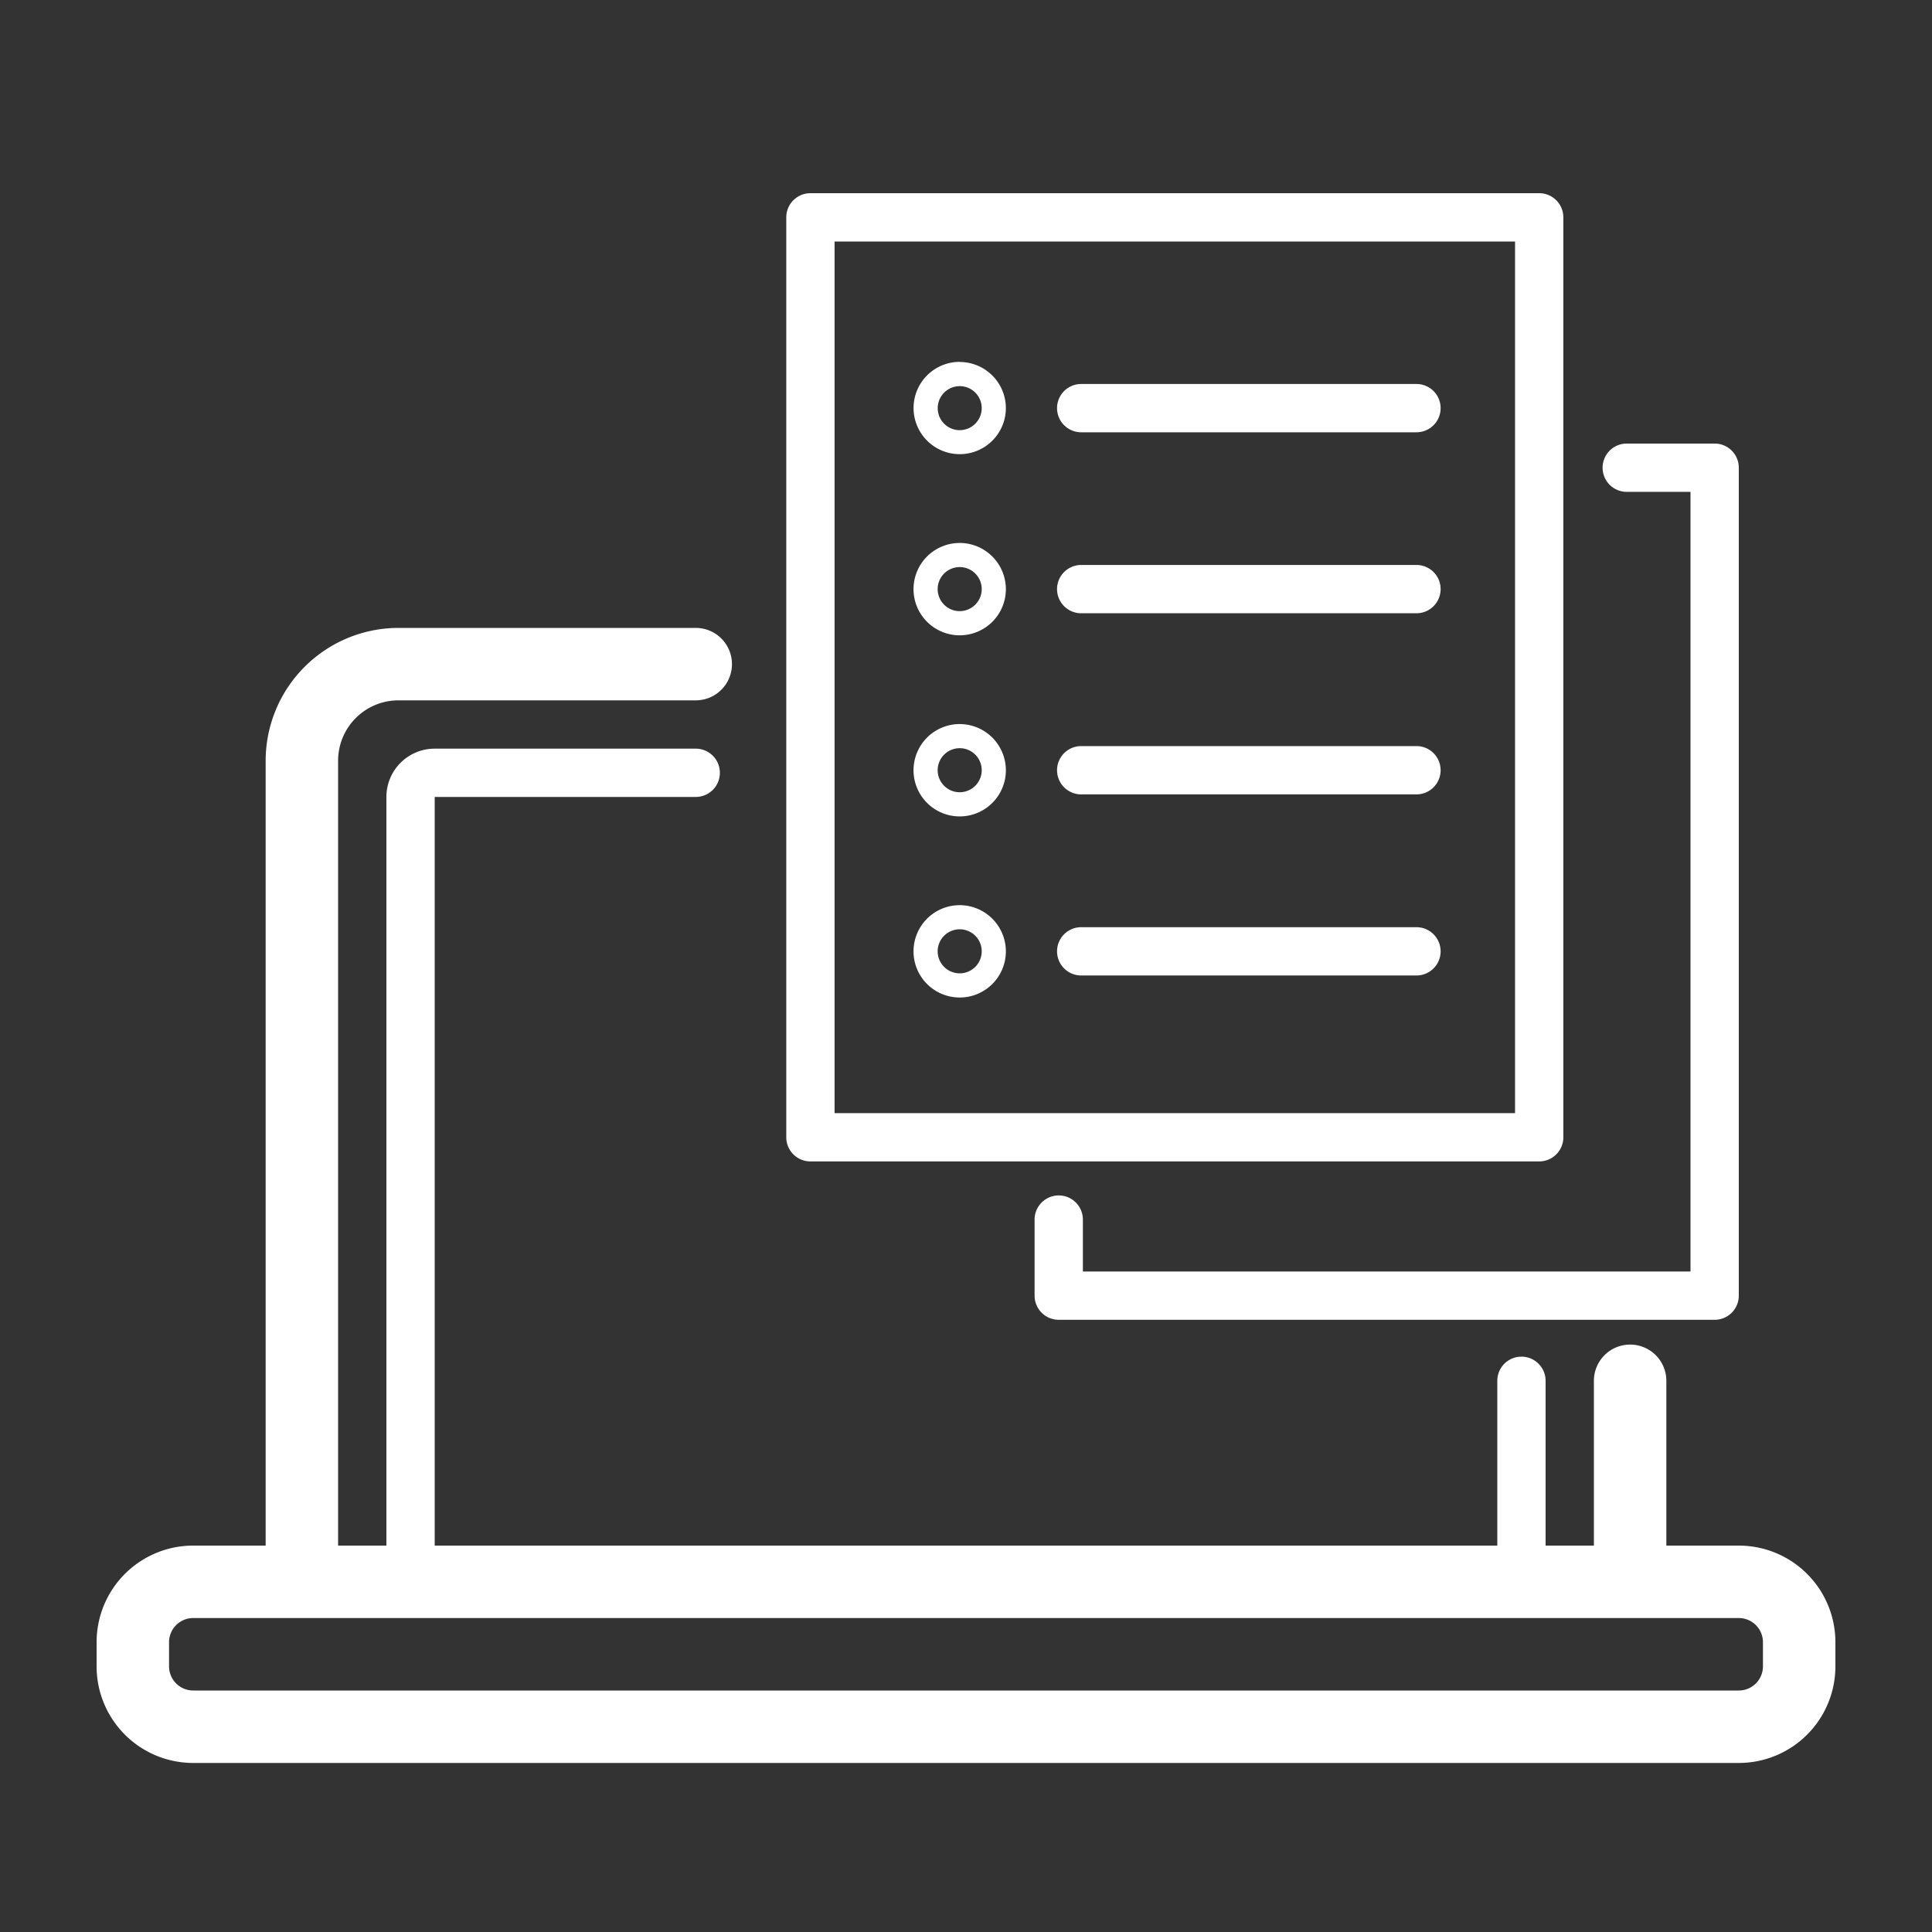 <svg id="soudan04_w" xmlns="http://www.w3.org/2000/svg" xmlns:xlink="http://www.w3.org/1999/xlink" width="80" height="80" viewBox="0 0 80 80">
  <rect x="0" y="0" width="80" height="80" fill="#333333" stroke="none"/>
  <defs>
    <clipPath id="clip-path">
      <rect id="長方形_437" data-name="長方形 437" width="80" height="80" fill="none"/>
    </clipPath>
  </defs>
  <g id="グループ_11" data-name="グループ 11" clip-path="url(#clip-path)">
    <path id="パス_36" data-name="パス 36" d="M33.558,48.092H63.735a1,1,0,0,0,1-1V9a1,1,0,0,0-1-1H33.558a1,1,0,0,0-1,1V47.092a1,1,0,0,0,1,1m1-38.092H62.735V46.092H34.558Z" fill="#fff"/>
    <path id="パス_37" data-name="パス 37" d="M67.36,20.367H70V52.65H44.84V50.5a1,1,0,0,0-2,0V53.65a1,1,0,0,0,1,1H71a1,1,0,0,0,1-1V19.367a1,1,0,0,0-1-1H67.36a1,1,0,0,0,0,2" fill="#fff"/>
    <path id="パス_38" data-name="パス 38" d="M58.653,15.9H44.77a1,1,0,1,0,0,2H58.653a1,1,0,1,0,0-2" fill="#fff"/>
    <path id="パス_39" data-name="パス 39" d="M58.653,23.394H44.77a1,1,0,0,0,0,2H58.653a1,1,0,0,0,0-2" fill="#fff"/>
    <path id="パス_40" data-name="パス 40" d="M58.653,30.894H44.77a1,1,0,0,0,0,2H58.653a1,1,0,0,0,0-2" fill="#fff"/>
    <path id="パス_41" data-name="パス 41" d="M58.653,38.393H44.77a1,1,0,0,0,0,2H58.653a1,1,0,0,0,0-2" fill="#fff"/>
    <path id="パス_42" data-name="パス 42" d="M39.74,14.984A1.911,1.911,0,1,0,41.651,16.9a1.914,1.914,0,0,0-1.911-1.911m0,2.823a.911.911,0,1,1,.911-.912.914.914,0,0,1-.911.912" fill="#fff"/>
    <path id="パス_43" data-name="パス 43" d="M39.74,22.483a1.912,1.912,0,1,0,1.911,1.911,1.914,1.914,0,0,0-1.911-1.911m0,2.823a.912.912,0,1,1,.911-.912.914.914,0,0,1-.911.912" fill="#fff"/>
    <path id="パス_44" data-name="パス 44" d="M39.74,29.982a1.912,1.912,0,1,0,1.911,1.912,1.915,1.915,0,0,0-1.911-1.912m0,2.823a.912.912,0,1,1,.911-.911.913.913,0,0,1-.911.911" fill="#fff"/>
    <path id="パス_45" data-name="パス 45" d="M39.74,37.481a1.912,1.912,0,1,0,1.911,1.912,1.915,1.915,0,0,0-1.911-1.912m0,2.823a.912.912,0,1,1,.911-.911.913.913,0,0,1-.911.911" fill="#fff"/>
    <path id="パス_46" data-name="パス 46" d="M72,64H69V57.176a1.5,1.5,0,0,0-3,0V64H64V57.176a1,1,0,0,0-2,0V64H18V33H28.809a1,1,0,0,0,0-2H18a2,2,0,0,0-2,2V64H14V31.5A2.5,2.5,0,0,1,16.5,29H28.809a1.5,1.5,0,0,0,0-3H16.5A5.506,5.506,0,0,0,11,31.5V64H8a4,4,0,0,0-4,4v1a4,4,0,0,0,4,4H72a4,4,0,0,0,4-4V68a4,4,0,0,0-4-4m1,5a1,1,0,0,1-1,1H8a1,1,0,0,1-1-1V68a1,1,0,0,1,1-1H72a1,1,0,0,1,1,1Z" fill="#fff"/>
  </g>
</svg>
